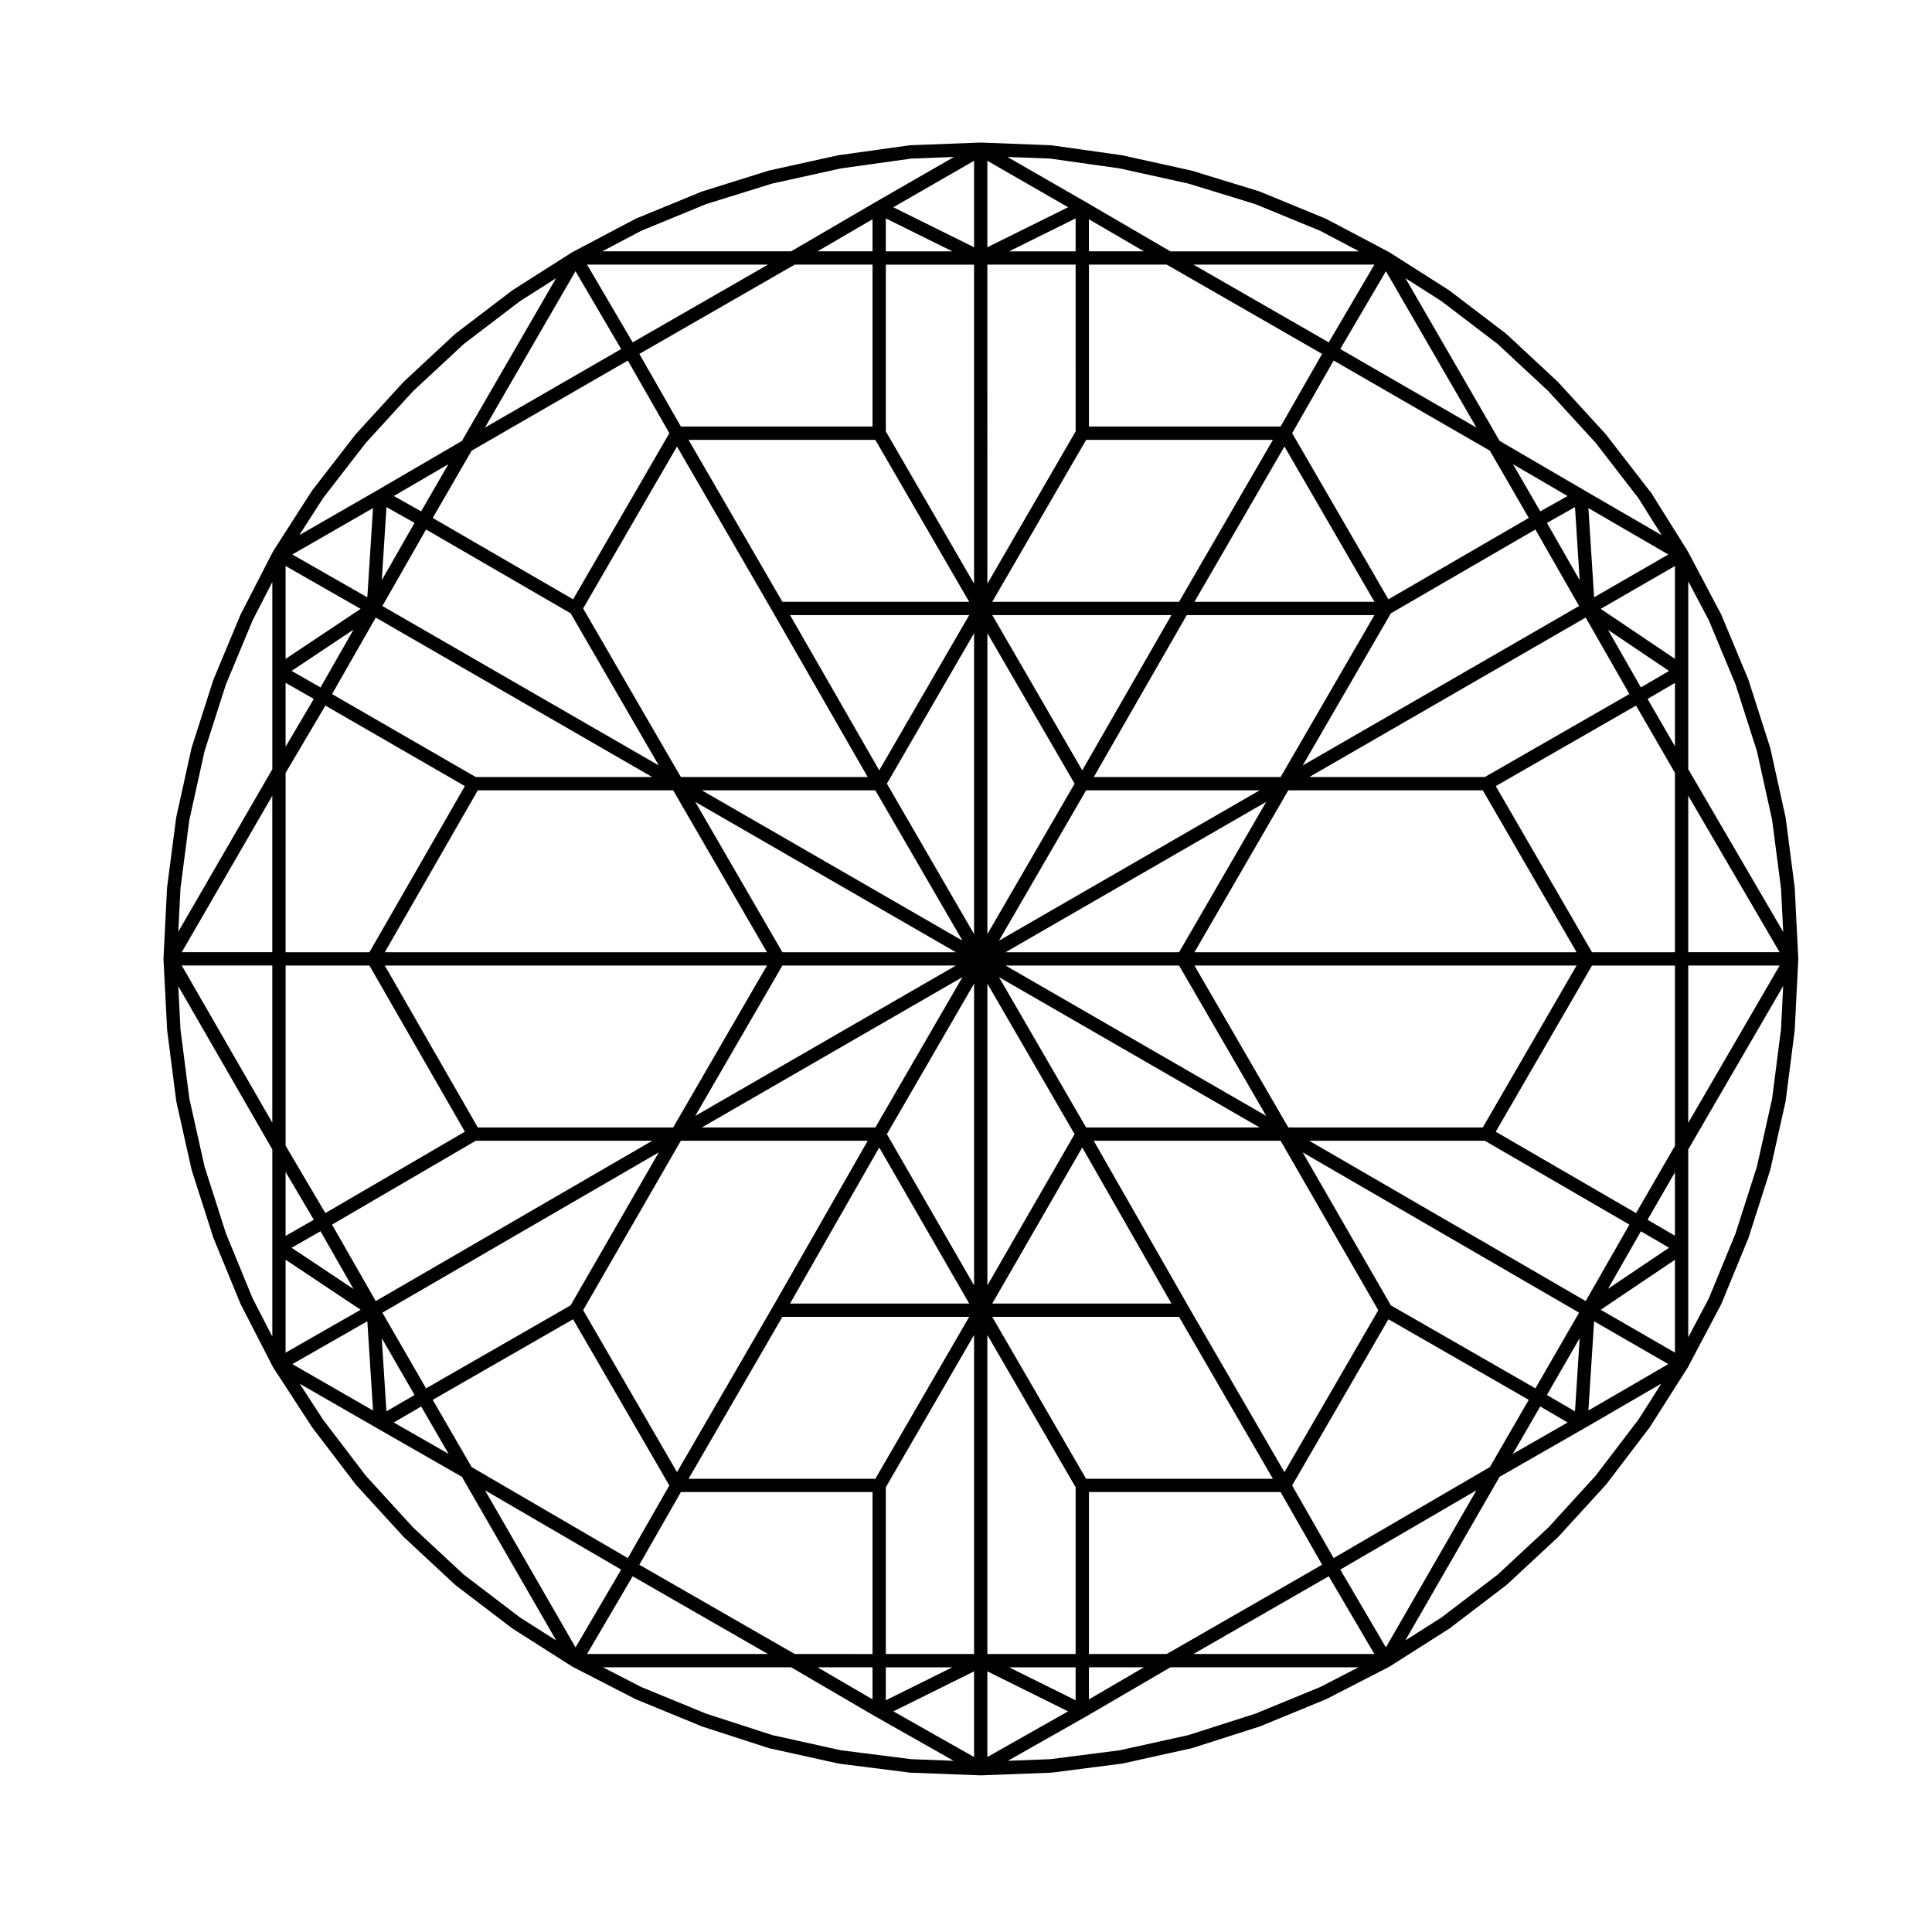 <?xml version="1.0" encoding="UTF-8"?>
<!-- Uploaded to: SVG Repo, www.svgrepo.com, Generator: SVG Repo Mixer Tools -->
<svg fill="#000000" width="800px" height="800px" version="1.1" viewBox="144 144 512 512" xmlns="http://www.w3.org/2000/svg">
 <path d="m188.3 417.02c0 0.02 0.02 0.031 0.02 0.047 0.004 0.035-0.012 0.066-0.004 0.098l2.383 18.574c0 0.016 0.02 0.023 0.023 0.047 0.004 0.039-0.012 0.074 0 0.109l4.051 18.102c0.004 0.02 0.031 0.031 0.035 0.051 0.004 0.039 0 0.07 0.012 0.105l5.719 17.859c0.004 0.02 0.023 0.023 0.031 0.047 0.016 0.031 0.012 0.059 0.02 0.09l7.144 17.375c0.004 0.016 0.023 0.02 0.031 0.039 0.016 0.031 0.016 0.07 0.031 0.102l8.57 16.672c0.004 0.012 0.02 0.016 0.023 0.031 0.012 0.012 0.004 0.023 0.016 0.039 0.012 0.02 0.035 0.031 0.047 0.051 0.012 0.012 0 0.031 0.012 0.039l10.238 15.719c0.016 0.023 0.047 0.035 0.059 0.055 0.012 0.016 0.004 0.035 0.016 0.051l11.43 15.004c0.02 0.031 0.055 0.035 0.082 0.066 0.016 0.02 0.004 0.039 0.02 0.059l12.625 13.816c0.023 0.031 0.059 0.035 0.09 0.059 0.012 0.012 0.004 0.031 0.016 0.039l13.566 12.617c0.023 0.023 0.059 0.012 0.09 0.035 0.023 0.02 0.02 0.059 0.047 0.082l15.008 11.438c0.016 0.016 0.039 0.004 0.055 0.02 0.031 0.016 0.039 0.047 0.07 0.066l15.715 9.996c0.004 0.004 0.016 0 0.023 0.012 0.012 0.004 0.016 0.02 0.031 0.023 0.004 0.004 0.004 0 0.012 0.004 0.012 0.004 0.023 0.012 0.039 0.016 0.012 0.004 0.02 0.023 0.035 0.031l16.672 8.574c0.023 0.012 0.055 0.012 0.082 0.02 0.02 0.012 0.035 0.031 0.059 0.039l17.383 7.144c0.02 0.012 0.039 0.004 0.055 0.012 0.023 0.012 0.047 0.031 0.07 0.039l17.625 5.715c0.035 0.012 0.07 0.004 0.105 0.016 0.023 0.012 0.039 0.023 0.066 0.031l18.34 4.055c0.035 0.012 0.07 0.004 0.105 0.012 0.02 0.004 0.035 0.02 0.055 0.02l18.809 2.383c0.047 0 0.098 0.004 0.137 0.004 0.004 0 0.012 0.004 0.016 0.004l18.574 0.711h0.07 0.07l18.582-0.711c0.012 0 0.016-0.004 0.023-0.004 0.047-0.004 0.09-0.004 0.133-0.012l18.574-2.383c0.016-0.004 0.023-0.012 0.039-0.016 0.039-0.004 0.074 0 0.109-0.012l18.34-4.055c0.023-0.004 0.047-0.023 0.07-0.031 0.031-0.012 0.059-0.004 0.09-0.016l17.859-5.715c0.023-0.012 0.039-0.031 0.066-0.035 0.023-0.012 0.047-0.004 0.07-0.016l17.383-7.144c0.023-0.012 0.039-0.031 0.059-0.039 0.023-0.012 0.055-0.012 0.082-0.02l16.672-8.574c0.016-0.004 0.023-0.023 0.035-0.031 0.016-0.004 0.023-0.012 0.039-0.016 0.004-0.004 0.004 0 0.012-0.004 0.016-0.004 0.02-0.02 0.031-0.023 0.012-0.012 0.02-0.004 0.023-0.012l15.715-9.996c0.031-0.02 0.039-0.051 0.07-0.066 0.016-0.016 0.039-0.004 0.055-0.02l15.004-11.438c0.023-0.02 0.02-0.055 0.047-0.074 0.023-0.02 0.066-0.012 0.09-0.035l13.574-12.617c0.016-0.016 0.012-0.035 0.02-0.047 0.023-0.023 0.059-0.035 0.086-0.059l12.621-13.816c0.016-0.02 0.004-0.039 0.02-0.059 0.023-0.031 0.059-0.035 0.082-0.066l11.438-15.004c0.016-0.02 0.004-0.039 0.016-0.059 0.02-0.031 0.051-0.039 0.07-0.066l9.996-15.719c0.012-0.012 0.012-0.031 0.016-0.039 0.004-0.012 0.02-0.016 0.023-0.023 0.004-0.012 0.004-0.023 0.012-0.035 0.012-0.012 0.02-0.016 0.023-0.023l8.812-16.672c0.02-0.035 0.016-0.074 0.031-0.105 0.012-0.016 0.031-0.023 0.039-0.047l7.144-17.375c0.012-0.031 0.004-0.059 0.02-0.09 0.004-0.02 0.023-0.023 0.031-0.047l5.719-17.859c0.012-0.035 0.004-0.066 0.012-0.105 0.004-0.02 0.031-0.031 0.035-0.051l4.051-18.102c0.012-0.039-0.004-0.074 0-0.109 0.004-0.02 0.023-0.031 0.023-0.047l2.383-18.574c0.004-0.031-0.012-0.059-0.004-0.098 0-0.016 0.02-0.023 0.02-0.047l0.945-18.812c0-0.02-0.012-0.035-0.012-0.051 0-0.016 0.012-0.023 0.012-0.039s-0.012-0.023-0.012-0.039c0-0.016 0.012-0.031 0.012-0.051l-0.945-18.812c0-0.031-0.016-0.051-0.02-0.074 0-0.023 0.012-0.047 0.004-0.066l-2.383-18.332c-0.004-0.023-0.02-0.047-0.023-0.07-0.004-0.031 0.004-0.055 0-0.086l-4.051-18.34c-0.004-0.031-0.031-0.051-0.035-0.082-0.012-0.031 0-0.055-0.012-0.082l-5.719-17.859c-0.004-0.02-0.023-0.039-0.035-0.059-0.012-0.031-0.004-0.059-0.016-0.086l-7.144-17.145c-0.012-0.031-0.035-0.047-0.051-0.07-0.012-0.023-0.004-0.051-0.02-0.074l-8.812-16.672c-0.004-0.012-0.016-0.012-0.02-0.016-0.012-0.016-0.004-0.031-0.016-0.047-0.004-0.004-0.012-0.012-0.016-0.016-0.012-0.016-0.012-0.031-0.016-0.039l-9.996-15.949c-0.109-0.012-0.148-0.012-0.168-0.043-0.02-0.023-0.004-0.059-0.023-0.086l-11.438-14.773c-0.016-0.02-0.047-0.016-0.059-0.035-0.02-0.023-0.012-0.059-0.031-0.082l-12.621-13.805c-0.02-0.02-0.055-0.016-0.074-0.035-0.02-0.016-0.012-0.047-0.031-0.066l-13.574-12.625c-0.023-0.02-0.059-0.012-0.086-0.031-0.031-0.023-0.02-0.066-0.051-0.086l-15.004-11.43c-0.016-0.012-0.035 0-0.051-0.016-0.031-0.02-0.047-0.051-0.074-0.07l-15.715-10c-0.012-0.004-0.02-0.004-0.031-0.012-0.012-0.012-0.016-0.02-0.023-0.023-0.012-0.004-0.023-0.004-0.035-0.016-0.016-0.004-0.02-0.02-0.035-0.023l-16.672-8.805c-0.031-0.016-0.059-0.016-0.09-0.023-0.023-0.016-0.039-0.035-0.066-0.047l-17.383-7.144c-0.023-0.012-0.047-0.004-0.07-0.016-0.031-0.012-0.055-0.035-0.086-0.047l-17.859-5.481c-0.016-0.004-0.031 0.012-0.051 0.004-0.031-0.012-0.055-0.031-0.09-0.039l-18.34-4.047c-0.023-0.004-0.047 0-0.07 0-0.02-0.004-0.039-0.02-0.066-0.023l-18.574-2.625c-0.035-0.004-0.066 0.012-0.098 0.004-0.031-0.004-0.055-0.02-0.086-0.02l-18.582-0.715h-0.07-0.07l-18.574 0.715c-0.031 0-0.051 0.016-0.082 0.02-0.035 0.004-0.066-0.012-0.098-0.004l-18.809 2.625c-0.023 0.004-0.039 0.016-0.066 0.023-0.023 0-0.051-0.004-0.074 0l-18.34 4.047c-0.023 0.004-0.047 0.023-0.074 0.031-0.023 0.012-0.047 0-0.07 0.012l-17.555 5.5c-0.023 0.012-0.047 0.031-0.07 0.039-0.023 0.012-0.055 0.004-0.082 0.016l-17.383 7.144c-0.023 0.012-0.039 0.035-0.066 0.047-0.031 0.012-0.059 0.012-0.09 0.023l-16.672 8.805c-0.016 0.004-0.02 0.02-0.035 0.023-0.012 0.012-0.023 0.012-0.035 0.016-0.012 0.004-0.016 0.016-0.023 0.023-0.012 0.004-0.02 0.004-0.031 0.012l-15.715 10c-0.031 0.02-0.047 0.051-0.074 0.074-0.016 0.012-0.035 0-0.051 0.012l-15.008 11.43c-0.023 0.02-0.02 0.059-0.051 0.086-0.023 0.02-0.059 0.012-0.086 0.031l-13.566 12.625c-0.02 0.02-0.016 0.051-0.031 0.07-0.02 0.02-0.051 0.012-0.07 0.031l-12.625 13.805c-0.02 0.02-0.012 0.055-0.031 0.074-0.016 0.023-0.051 0.016-0.066 0.039l-11.43 14.773c-0.016 0.023-0.004 0.051-0.02 0.074-0.02 0.023-0.055 0.02-0.074 0.051l-10.238 15.949c-0.016 0.02-0.016 0.047-0.023 0.066-0.004 0.004-0.016 0.004-0.02 0.016-0.004 0.012-0.004 0.02-0.012 0.035-0.012 0.016-0.02 0.02-0.031 0.035l-8.57 16.672c-0.012 0.02-0.012 0.051-0.02 0.07-0.012 0.02-0.031 0.039-0.039 0.059l-7.144 17.145c-0.012 0.023-0.004 0.055-0.016 0.086-0.012 0.02-0.031 0.039-0.035 0.059l-5.719 17.859c-0.012 0.023 0 0.051-0.012 0.082-0.004 0.031-0.031 0.051-0.035 0.082l-4.051 18.34c-0.012 0.039 0.004 0.074 0 0.109-0.004 0.016-0.023 0.023-0.023 0.039l-2.383 18.332c-0.004 0.02 0.004 0.039 0.004 0.066-0.004 0.023-0.02 0.047-0.02 0.074l-0.945 18.812c0 0.02 0.012 0.035 0.012 0.051-0.004 0.016-0.012 0.023-0.012 0.039 0 0.016 0.004 0.023 0.012 0.039 0 0.016-0.012 0.031-0.012 0.051zm3.527-37.59 2.352-18.137 4.027-18.223 5.652-17.652 7.098-17.043 5.211-10.133v49.621l-24.918 43.051zm37.816-103.46 11.289-14.586 12.539-13.723 13.445-12.5 14.898-11.355 9.551-6.074-24.957 43.121-22.465 13.105h-0.004l-20.617 11.859zm84.301-70.816 17.199-7.07 17.473-5.43 18.211-4.019 18.66-2.606 11.332-0.434-20.707 11.91-0.004 0.004h-0.004l-22.453 13.098h-50.035zm108.37-19.125 18.434 2.606 18.172 4.012 17.773 5.457 17.164 7.055 10.328 5.457-50.027-0.004-22.453-13.098h-0.004c-0.004 0-0.004-0.004-0.004-0.004l-20.715-11.914zm103.68 37.777 14.895 11.355 13.418 12.473 12.602 13.777 11.273 14.574 6.188 9.859-20.484-11.887c-0.004-0.004-0.004-0.012-0.012-0.012l-22.465-13.105-24.957-43.121zm70.855 84.555 7.106 17.055 5.652 17.652 4.027 18.223 2.352 18.137 0.586 11.543-25.164-43.117v-49.793zm19.133 108.44-2.352 18.363-4.031 18.008-5.664 17.699-7.074 17.207-5.461 10.332v-49.797l25.164-43.316zm-37.773 103.4-11.332 14.863-12.543 13.738-13.473 12.52-14.867 11.332-9.574 6.09 24.988-43.371 22.445-12.855s0-0.004 0.004-0.004h0.004l20.418-11.855zm-84.359 70.887-17.195 7.062-17.703 5.664-18.223 4.031-18.375 2.352-11.27 0.434 20.602-11.664c0.004-0.004 0.004-0.004 0.012-0.004 0-0.004 0.004 0 0.012-0.004l22.453-13.105h49.855zm-108.34 19.113-18.711-2.367-18.137-4.016-17.539-5.684-17.16-7.047-10.172-5.234h49.863l22.453 13.105c0.004 0.004 0.012 0 0.012 0.004 0.004 0 0.004 0 0.012 0.004l20.602 11.664zm-103.69-37.547-14.902-11.355-13.406-12.465-12.582-13.77-11.316-14.848-6.195-9.516 20.539 11.812c0.004 0 0.004 0 0.012 0.004l22.441 12.852 24.988 43.371zm-70.883-84.602-7.062-17.191-5.664-17.699-4.031-18.008-2.352-18.355-0.578-11.453 24.918 43.258v49.613zm58.051-224.62 41.395-23.879 11.004 19.246-25.508 44.031-37.203-21.566zm85.625-49.305h20.621v42.914h-50.793l-11.004-19.25zm98.586 0 41.172 23.66-11 19.25h-50.793v-42.914h20.621zm85.629 49.305 10.312 17.828-37.195 21.566-25.512-44.031 11.004-19.246zm0 269.36-41.402 24.117-11-19.246 25.52-44.043 37.188 21.352zm-85.629 49.535h-20.621v-42.914h50.793l11 19.254zm-98.586 0-41.176-23.652 11.004-19.254h50.793v42.914l-20.621-0.004zm-85.621-49.535-10.316-17.82 37.191-21.352 25.512 44.043-11 19.246zm-49.305-183.96 10.543-17.844 36.965 21.336-25.293 44.027h-22.219zm37.227-64.508 38.309 22.207 23.367 40.324-73.258-42.262zm293.98 0 11.586 20.27-73.254 42.266 23.367-40.324zm26.68 181.16-37.191-21.566 25.512-44.031h21.98v47.77zm-26.676 46.445-38.309-21.996-23.375-40.547 73.258 42.484zm-293.99 0-11.574-20.059 73.258-42.484-23.375 40.547zm-15.004-112.05 25.293 44.031-36.973 21.566-10.535-17.844v-47.758zm28.719-46.438h51.77l24.867 42.914h-101.29zm266.33 0 24.867 42.914h-101.28l24.875-42.914zm0 89.348h-51.539l-24.875-42.914h101.28zm-266.33 0-24.652-42.914h101.29l-24.867 42.914zm80.719-42.91h45.984l-69.078 39.852zm54.32 4.793 23.113 39.887-23.113 40.082zm-3.519 79.969-23.109-40.082 23.109-39.883zm54.32-84.762 23.102 39.852-69.082-39.852zm0-3.527h-45.984l69.082-39.852zm-47.73-3.059 23.102-39.852h45.984zm-3.07-1.73v-79.766l23.113 39.883zm-3.519-0.008-23.109-39.875 23.109-39.875zm-50.801 4.797-23.094-39.852 69.078 39.852zm47.727 6.586-23.094 39.852h-45.984zm1.785 86.523h-47.492l23.645-41.367zm29.949-41.367 23.641 41.367h-47.492zm1.027-5.305-23.102-39.852 69.082 39.852zm2.031-92.867 24.645-42.914h49.734l-24.867 42.914zm-3.055-1.77-23.844-41.145h47.473zm-53.801-0.004-23.633-41.141h47.473zm-1.031 5.293 23.094 39.852-69.078-39.852zm-105.89 92.867h46.773l-73.285 42.496-11.582-20.27zm54.348 0h49.523l-25.16 44.023-25.383 43.801-24.875-42.926zm26.906 46.676h49.5l-24.867 42.914h-49.5zm27.414 45.148 23.387-40.355v84.551h-23.387zm26.906-40.359 23.391 40.359v44.195h-23.391zm26.168 38.125-24.875-42.914h49.5l24.875 42.914zm52.562-1.758-25.387-43.801-25.156-44.023h49.523l25.891 44.906zm6.555-87.832h46.547l38.316 22.227-11.582 20.262zm74.953-49.957-25.508-44.023 37.18-21.34 10.312 17.828v47.539h-21.984zm-28.398-46.43h-46.527l73.254-42.266 11.582 20.273zm-76.957-46.438 23.852-41.156 23.844 41.156zm-4.082 0h-49.5l24.875-42.914h49.5zm-27.406-45.152-23.391 40.359-0.004-84.559h23.391zm-26.914 40.355-23.387-40.355v-44.195h23.387zm-26.168-38.117 24.867 42.914h-49.5l-24.867-42.914zm-52.559 1.758 25.371 43.785c0.004 0.004 0.004 0.004 0.004 0.012l25.156 43.793h-49.516l-25.891-44.672zm-6.578 87.594h-46.762l-38.078-21.98 11.586-20.277zm-89.676 117.33-7.477 4.273v-16.938zm1.781 3.047 8.75 15.316-16.418-10.941zm24.918 43.387-7.453 4.336-1.238-19.398zm124.89 72.172h17.625l-17.625 8.734zm50.301 0v8.734l-17.629-8.734zm133.58-87.227-1.238 19.398-7.453-4.336zm16.227-28.316 7.461 4.348-16.172 10.887zm9.02 1.168-7.262-4.231 7.262-12.566zm-7.258-142.26 7.262-4.242v16.797zm-1.766-3.055-8.711-15.246 16.176 10.887zm-24.902-43.598 7.441-4.18 1.238 19.371zm-124.9-71.957h-17.629l17.629-8.73zm-50.301 0v-8.73l17.625 8.73zm-133.57 87.145 1.238-19.367 7.438 4.18zm-16.238 28.422-7.664-4.383 16.418-10.941zm-9.258-1.227 7.477 4.273-7.477 12.672zm-3.519 116.57-24-41.656h24zm23.41 49.578-19.891 11.371v-24.633zm1.773 3.047 1.512 23.664-21.387-12.305zm14.273 22.59 7.266 12.559-14.535-8.32zm52.992 43.223-12.09 20.621-23.992-41.641zm3.051 1.77 35.855 20.602h-47.941zm63.566 24.121v8.504l-14.574-8.504zm26.91 1.074v22.711l-21.383-12.105zm3.519 0 21.387 10.602-21.387 12.105zm26.914-1.074h14.574l-14.574 8.504zm63.562-24.121 12.086 20.602h-47.949zm3.051-1.77 36.086-21.02-23.992 41.641zm52.992-43.227 7.269 4.242-14.539 8.324zm14.277-22.578 19.664 11.348-21.176 12.293zm1.75-3.051 19.672-13.25v24.602zm23.195-91.23h24.227l-24.227 41.699zm0-3.527v-41.484l24.219 41.484zm-23.195-90.992 19.672-11.352v24.602zm-1.75-3.059-1.512-23.641 21.176 12.293zm-14.262-22.777-7.234-12.5 14.465 8.434zm-53.008-43.02 12.102-20.625 23.996 41.453zm-3.051-1.766-35.855-20.605h47.949zm-63.562-24.125v-8.504l14.574 8.504zm-26.914-1.078v-22.922l21.41 12.312zm-3.519 0-21.406-10.605 21.406-12.312zm-26.91 1.078h-14.574l14.574-8.504zm-63.566 24.125-12.082-20.605h47.949zm-3.051 1.766-36.094 20.824 23.996-41.449zm-53.008 43.02-7.231-4.07 14.461-8.434zm-14.258 22.789-19.875-11.359 21.387-12.305zm-1.773 3.051-19.891 13.262v-24.633zm-23.41 90.988h-23.996l23.996-41.449z"/>
</svg>